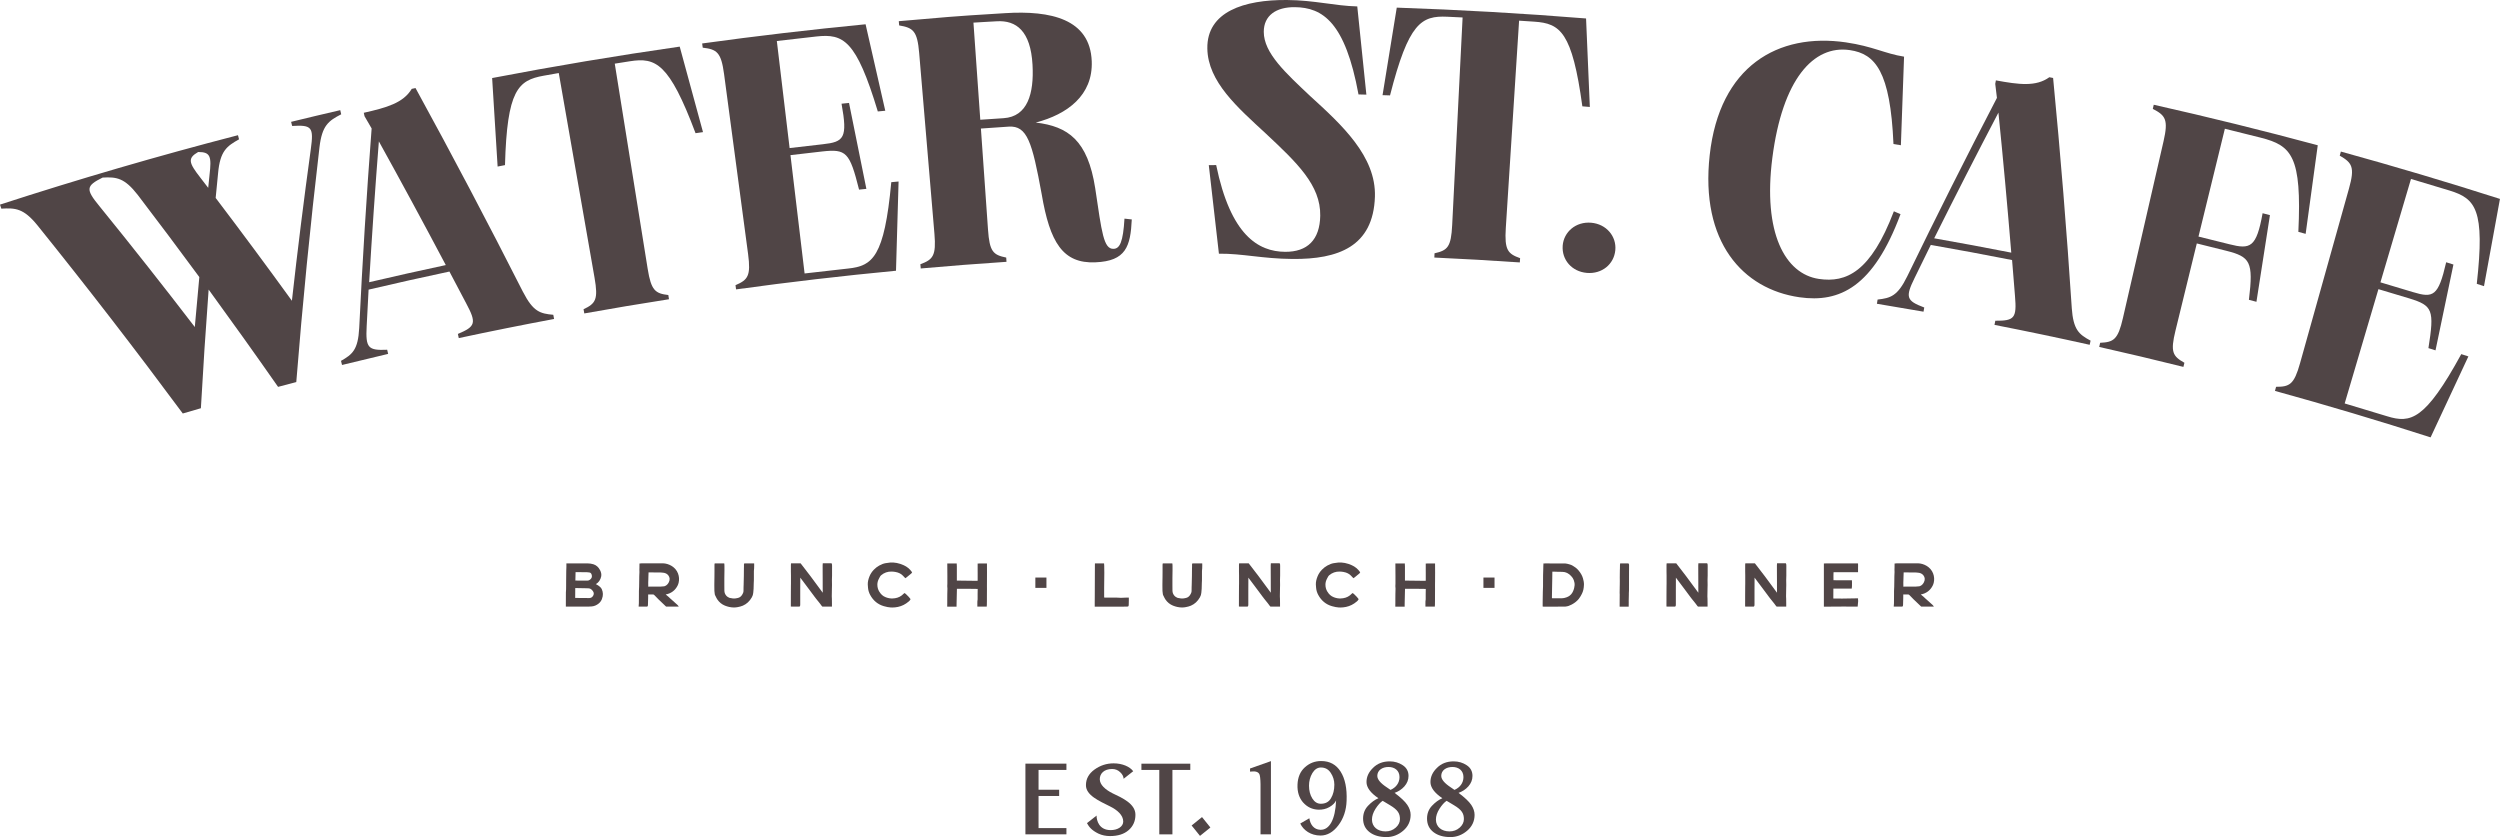 <?xml version="1.0" encoding="UTF-8"?>
<svg id="Layer_2" data-name="Layer 2" xmlns="http://www.w3.org/2000/svg" viewBox="0 0 1199.78 401.73">
  <defs>
    <style>
      .cls-1 {
        fill: #504546;
      }
    </style>
  </defs>
  <g id="Layer_1-2" data-name="Layer 1">
    <g>
      <g>
        <path class="cls-1" d="M511.79,369.5h-13.38v9.5h9.89v3h-9.89v15.41h13.38v3h-19.68v-33.93h19.68v3Z"/>
        <path class="cls-1" d="M526.25,391.41c0,2.47,1.26,6.97,6.79,6.97,3.29,0,6.01-1.64,6.01-4.12,0-3.05-2.81-5.52-6.35-7.27-4.99-2.52-11.64-5.29-11.54-10.23,0-2.95,1.35-5.43,4.07-7.42,2.76-1.99,5.82-3,9.21-3,4.21,0,7.8,1.6,9.4,3.78l-4.6,3.63c-.05-1.16-.63-2.23-1.7-3.2-1.06-1.01-2.32-1.5-3.83-1.5-3.83,0-5.91,2.18-5.91,4.89s2.72,5.04,6.06,6.74c4.8,2.27,11.1,5.09,11.05,10.37,0,3-1.11,5.48-3.29,7.37-2.18,1.89-5.14,2.82-8.92,2.82-1.99,0-3.83-.39-5.52-1.16-3.3-1.61-4.56-3.25-5.53-5.04l4.6-3.63Z"/>
        <path class="cls-1" d="M562.66,369.5v30.92h-6.3v-30.92h-8.58v-3h23.46v3h-8.58Z"/>
        <path class="cls-1" d="M576.86,392.13l4.02,4.99-4.99,4.03-4.02-4.99,4.99-4.03Z"/>
        <path class="cls-1" d="M609.93,400.42h-4.99v-24.09c-.04-2.57-.24-4.13-.53-4.76-.53-1.11-1.84-1.55-3.97-1.3-.19,0-.39,0-.53.05v-1.51l10.03-3.54v35.14Z"/>
        <path class="cls-1" d="M625.4,385.15c-1.94-2.24-2.86-5.09-2.71-8.63.14-3.5,1.31-6.25,3.49-8.24,2.23-2.04,4.85-3.05,7.85-3.05,4.12,0,7.22,1.69,9.36,5.09,2.13,3.39,3.1,8.05,2.86,13.95-.15,4.61-1.5,8.58-3.97,11.83-2.47,3.25-5.33,4.89-8.53,4.89-4.65,0-8.24-2.52-9.74-5.77l4.36-2.52c.43,2.96,2.13,5.39,5.23,5.53,4.41.19,7.27-4.95,7.61-14.11-.53,1.21-1.6,2.28-3.2,3.2-1.6.93-3.4,1.31-5.28,1.26-2.96-.1-5.38-1.26-7.32-3.44ZM629.81,371.04c-1.07,1.79-1.6,3.83-1.6,6.02,0,2.42.53,4.45,1.6,6.15,1.06,1.69,2.42,2.52,4.07,2.52,2.23,0,3.88-.88,4.89-2.67,1.07-1.79,1.6-3.98,1.6-6.5,0-2.03-.58-3.92-1.7-5.61-1.11-1.75-2.71-2.62-4.75-2.62-1.65,0-3.01.92-4.12,2.71Z"/>
        <path class="cls-1" d="M675.38,386.27c1.07,1.6,1.6,3.2,1.6,4.8,0,3.05-1.21,5.62-3.63,7.66-2.37,1.99-5.04,3-7.95,3-3.35,0-6.06-.78-8.14-2.37-2.08-1.61-3.1-3.78-3.1-6.5,0-2.37.77-4.46,2.37-6.15,1.6-1.69,3.25-2.91,4.99-3.63-3.83-2.57-5.72-5.19-5.72-7.76s1.06-4.8,3.15-6.83c2.09-2.08,4.75-3.1,8-3.1,2.32,0,4.41.63,6.25,1.85,1.85,1.21,2.77,2.95,2.77,5.13,0,1.89-.68,3.55-1.99,5.04-1.31,1.46-2.91,2.47-4.7,3.1,3,2.24,5.04,4.17,6.11,5.77ZM669.81,397.22c1.36-1.21,2.04-2.62,2.04-4.12,0-2.67-.97-4.41-4.8-6.69l-3.49-2.09c-1.12.73-2.28,2.04-3.44,3.83-1.12,1.79-1.7,3.49-1.7,5.18,0,3.5,2.76,5.67,6.49,5.67,1.89,0,3.54-.58,4.89-1.79ZM660.99,372.4c0,1.64,1.55,3.5,4.65,5.52l1.69,1.16c2.57-1.11,4.31-3.29,4.31-6.15,0-3.15-2.32-4.85-5.28-4.85s-5.38,1.56-5.38,4.31Z"/>
        <path class="cls-1" d="M706.07,386.27c1.07,1.6,1.6,3.2,1.6,4.8,0,3.05-1.21,5.62-3.63,7.66-2.37,1.99-5.04,3-7.95,3-3.35,0-6.06-.78-8.14-2.37-2.08-1.61-3.1-3.78-3.1-6.5,0-2.37.77-4.46,2.37-6.15,1.6-1.69,3.25-2.91,4.99-3.63-3.83-2.57-5.72-5.19-5.72-7.76s1.06-4.8,3.15-6.83c2.09-2.08,4.75-3.1,8-3.1,2.32,0,4.41.63,6.25,1.85,1.85,1.21,2.77,2.95,2.77,5.13,0,1.89-.68,3.55-1.99,5.04-1.31,1.46-2.91,2.47-4.7,3.1,3,2.24,5.04,4.17,6.11,5.77ZM700.5,397.22c1.36-1.21,2.04-2.62,2.04-4.12,0-2.67-.97-4.41-4.8-6.69l-3.49-2.09c-1.12.73-2.28,2.04-3.44,3.83-1.12,1.79-1.7,3.49-1.7,5.18,0,3.5,2.76,5.67,6.49,5.67,1.89,0,3.54-.58,4.89-1.79ZM691.68,372.4c0,1.64,1.55,3.5,4.65,5.52l1.69,1.16c2.57-1.11,4.31-3.29,4.31-6.15,0-3.15-2.32-4.85-5.28-4.85s-5.38,1.56-5.38,4.31Z"/>
      </g>
      <g>
        <path class="cls-1" d="M288.91,287.41c-.36.92-.9,1.67-1.61,2.24-1.01.81-2.08,1.26-3.28,1.38-1.09.11-2.18.1-3.24.09-.54,0-1.1,0-1.65,0h-1.25c-1.4,0-3.65,0-4.93,0h0c-.26,0-.49,0-.65,0h0s-.74,0-.74,0v-1.27h0v-.51c0-1.65,0-3.36.02-5.04,0-.27.02-.54.05-.8.02-.22.04-.44.04-.65.02-.58.02-1.18.02-1.75v-.51c0-.65.01-1.31.01-1.96,0-1.54,0-3.13.05-4.69.02-.61.05-1.24.07-1.85,0-.07,0-.14,0-.21h0v-1.51h1.02c.86,0,3.2,0,4.2.01.91.01,1.84,0,2.73,0,.72,0,1.47,0,2.21,0,.99,0,1.93.15,2.78.41,1.39.43,2.48,1.39,3.23,2.86.51.99.73,2,.53,2.99-.29,1.45-1.13,2.89-2.55,3.66-.01,0-.02.02-.03.02.01,0,.02.02.04.03.08.06,2.17.95,2.83,2.43.66,1.47.71,3.01.08,4.63ZM284.58,283.75c-.46-.67-1.12-1.36-2.05-1.4-.66-.03-1.34-.04-2-.06h-.33c-1.18-.03-2.37-.05-3.55-.07h-.45c-.07-.01-.11-.01-.13,0,0,.44,0,1.13-.01,1.58-.01.98-.03,2.1-.02,3.14.07.01.12.02.17.02.92,0,1.84.01,2.76.02,1.25,0,2.53.01,3.8.03h.03c.85,0,1.48-.4,1.91-1.21.37-.7.33-1.39-.12-2.05ZM276.22,274.74l-.09,3.85c.07.01.13.02.19.02.71.02,1.44.02,2.14.03h.04c.53,0,1.07,0,1.6,0,.6,0,1.19,0,1.79,0h.02c.68,0,1.25-.38,1.74-.93.56-.62.49-1.57.17-2.24-.2-.42-.51-.66-.94-.73-.34-.06-.7-.1-1.08-.12-.2-.01-.41-.01-.62-.01h-.33l-1.61-.02c-.84-.01-1.67-.02-2.51-.03h-.07c-.15,0-.3,0-.44,0,0,0,0,0,0,.01v.06s0,.05,0,.08Z"/>
        <path class="cls-1" d="M325.34,290.52l.42.61h-6.06l-.11-.09s-.05-.05-.08-.07c-.6-.59-1.22-1.17-1.81-1.73-.36-.34-.71-.67-1.06-1.01-.21-.2-.42-.4-.63-.6-.66-.63-1.23-1.28-1.89-1.94-.34-.34-.48-.39-.72-.41-.27.01-.98.01-1.56.01-.27,0-.56,0-.78,0,0,.03,0,.06,0,.1,0,.27,0,.55,0,.82,0,.26,0,.53-.01.8-.02.99-.05,2.04-.09,3.32,0,.12-.03.24-.05.33,0,.03-.01.06-.02.08l-.02.14-.11.09s-.06.05-.09.07l-.1.07h-4.08l.11-1.61c0-.93.01-1.85.02-2.78,0-.59.01-1.18.01-1.77,0-.38,0-.83,0-1.29,0-.42.02-.83.05-1.23.02-.26.04-.54.04-.8.03-1.05.04-2.11.05-3.15,0-.61.01-1.25.02-1.87,0-.44.03-.88.05-1.3.01-.21.02-.43.03-.64v-.06c0-.11.01-.2,0-.3-.05-.6-.02-1.21,0-1.79.03-.55.05-1.12.02-1.69l-.02-.37.37-.04c.1-.01.18-.02.26-.03.16-.02.29-.04.43-.04h.01c.5,0,1.48,0,2.62,0h7.7c1.28.03,2.76.47,3.97,1.19,1.51.9,2.57,2.14,3.16,3.69.54,1.43.64,2.93.29,4.44-.22.95-.68,1.87-1.41,2.81-.78,1.01-1.8,1.78-3.03,2.3-.62.26-1.2.42-1.76.49.26.25.54.48.66.59.06.05.12.09.19.14.13.1.28.21.42.35.3.33.64.63,1,.94.11.1.23.2.34.29.89.78,1.78,1.59,2.64,2.37l.37.34s.02.02.03.03c.05.04.12.1.18.19ZM319.11,281.26c.84-.32,1.47-1.02,1.88-1.86.58-1.19.5-2.29-.24-3.26-.48-.63-1.18-1.05-2.09-1.24-.44-.09-.9-.14-1.37-.15-1.81-.03-3.65-.04-5.43-.05h-.48s-.08,0-.13.01c-.06.66-.07,1.32-.07,1.96,0,.59,0,1.19-.05,1.8-.06.69-.04,1.59-.03,2.35,0,.25,0,.49.01.72.33.02.67,0,1.03-.02.32-.02.66-.04.99-.02,1.1.03,2.4.05,3.71.03.49,0,.99-.06,1.47-.12.17-.02.34-.04.5-.05.06,0,.15-.04.24-.08l.05-.02Z"/>
        <path class="cls-1" d="M361.91,272.74c-.12.75-.12,1.71-.11,2.55,0,.34,0,.66,0,.97,0,.37,0,.76,0,1.13,0,.4,0,.81-.01,1.22,0,.35-.03.71-.05,1.06-.03.57-.06,1.17-.05,1.74.02.75-.05,1.49-.12,2.21-.03.29-.06.6-.08.9-.06.74-.28,1.46-.68,2.15-1.08,1.9-2.5,3.21-4.32,4-.8.35-1.64.53-2.49.7-.57.11-1.16.17-1.77.17-.76,0-1.54-.09-2.34-.27-.63-.14-1.3-.35-1.99-.62-1.47-.59-2.69-1.58-3.64-2.96-.31-.46-.54-.95-.77-1.42-.12-.25-.24-.52-.38-.77l-.03-.06v-.07c-.03-.18-.06-.36-.09-.54-.06-.41-.13-.83-.14-1.26-.06-1.83-.03-3.66,0-5.44,0-.37.01-.74.02-1.11,0-.74.02-1.63.02-2.51,0-.67,0-1.43,0-2.17,0-.42,0-.83,0-1.21,0-.12,0-.24.02-.37,0-.03.01-.06.02-.1l.07-.29h4.51l.11.18c.11.17.04,6.06,0,6.92,0,.33,0,.67,0,1.01,0,.76,0,1.54,0,2.32-.01.88,0,1.77.02,2.73.06,1.85,1.31,2.95,2.35,3.35.08.03.16.05.25.07.95.2,1.85.38,2.87.22.68-.11,1.34-.23,1.94-.58.74-.43,1.28-1.31,1.62-2.17.14-.34.15-.73.15-1.15,0-.08,0-.15,0-.23,0-.22.01-.44.01-.66,0-.23,0-.47.01-.71.01-.33.02-.65.04-.98.05-1.38.1-2.8.1-4.19,0-1.28.02-2.87.04-3.99,0-.17.01-.33.02-.49.02-.34.04-.66,0-.97-.03-.16,0-.31.06-.45l.11-.22h4.72s.04,1.99-.02,2.37Z"/>
        <path class="cls-1" d="M399.32,271.48c-.05.85-.03,1.72-.01,2.56.01.73.03,1.47,0,2.22,0,.18-.01.37-.02.55-.02.5-.04,1.02-.04,1.53,0,.53.01,1.07.02,1.59,0,.22,0,.44.01.65,0,.02,0,.04,0,.06,0,.07,0,.15,0,.24-.05.37-.04.76-.03,1.17.02.4-.09,3.68-.07,4.16.01.36.03.71.05,1.07.02.39.03,2.07.03,2.18,0,.2,0,.71,0,.71,0,.13,0,.95,0,.95h-4.57l-.11-.09c-.08-.06-.15-.14-.22-.23-.21-.3-.44-.59-.65-.88l-.21-.28c-.58-.78-1.28-1.55-1.87-2.33l-.26-.34c-.16-.21-.32-.42-.48-.63-.52-.7-1.04-1.4-1.56-2.1-.71-.95-1.41-1.89-2.12-2.84-.9-1.19-1.79-2.39-2.69-3.58l-.45-.6c-.01,2.05-.02,4.17-.03,6.28,0,1.42,0,2.87,0,4.26,0,.77,0,1.54,0,2.3,0,.14,0,.29-.02.44-.02.19-.08.35-.19.47l-.12.13h-3.87v-.02s-.31.01-.31.01v-1.27h0c0-.63,0-1.27.01-1.9v-1.51c0-.58.01-1.15.01-1.73,0-1.15.01-2.31.02-3.46,0-.38.01-.77.02-1.14.02-.71.04-1.45,0-2.16-.01-.32-.01-.64,0-.95,0-.27,0-.55,0-.82-.02-.55-.03-1.14-.03-1.86,0-.95,0-1.99,0-3.17,0-.1.01-.2.02-.31l.05-.47h4.59l4.79,6.23c1.95,2.6,3.9,5.31,5.83,7.89-.04-1.07-.03-2.13-.02-3.17,0-.51.01-1.16,0-1.69,0-1.59-.01-3.21-.02-4.78,0-1.14-.01-2.27-.01-3.41,0-.18.01-.35.03-.54,0-.06.01-.12.01-.18l.03-.36h4.21l.11.21c.15.29.13.57.12.8,0,.03,0,.06,0,.1Z"/>
        <path class="cls-1" d="M437.73,274.67l-.15.22s-.04.07-.06.1c-.05.07-.1.16-.18.23-.6.49-1.21,1-1.83,1.5l-.16.13c-.09.07-.18.15-.27.22,0,0,0,0-.01,0l-.54.43-.37-.36c-.07-.04-.13-.09-.19-.15-.1-.1-.19-.2-.28-.31-.05-.06-.11-.13-.16-.19-.97-1.07-2.21-1.73-3.79-2-.64-.11-1.27-.18-1.87-.19-1.9-.04-3.58.56-4.98,1.75-.5.42-.68.94-1.01,1.52-.56,1-.83,2.01-.83,2.98.01,1.28.31,2.38.91,3.35.79,1.28,1.67,2.18,3.16,2.74,1.11.42,2.15.6,3.18.57,1.78-.05,3.25-.53,4.47-1.47.18-.13.35-.29.52-.46.1-.09.19-.19.29-.28.04-.04.08-.07.12-.09l.42-.32.26.22c.11.04.22.11.32.22.21.22.44.45.66.66.51.5,1.05,1.02,1.49,1.66l.13.18-.09.2c-.19.42-.53.71-.82.96h-.01c-1.55,1.33-3.23,2.17-5.12,2.57-.9.19-1.81.29-2.72.29-.26,0-.51,0-.77-.02-.96-.06-1.97-.25-3.27-.62-2.89-.83-5.1-2.65-6.58-5.4-.58-1.08-.92-2.2-1.02-3.31-.01-.11-.02-.22-.03-.33-.04-.45-.09-.91-.1-1.38-.03-1.25.24-2.48.87-4.01.47-1.12,1.16-2.15,2.05-3.08.78-.8,1.65-1.47,2.59-1.99,1.11-.61,2.09-.98,3.07-1.14.7-.12,1.41-.24,2.12-.29,2.16-.16,4.31.27,6.57,1.29,1.58.71,2.87,1.78,3.85,3.17l.15.22Z"/>
        <path class="cls-1" d="M473.65,279.41c-.03.42-.02,1.88-.01,1.96,0,.09.01,1.01.01,1.37,0,1.1,0,2.24-.02,3.37,0,.21,0,.41,0,.59,0,.26,0,.52,0,.82-.01.29,0,.58,0,.89,0,.37.01.75-.02,1.13v.19c-.01.12-.01.25,0,.4,0,.13,0,.29-.04.45l-.02.55h-.71c-.06,0-.11,0-.16,0-.15,0-.6,0-1.08,0-.37,0-.76,0-1.1,0-.26,0-.49,0-.64,0-.02,0-.05,0-.07,0h-.75v-.84h0c0-.22,0-.42,0-.62,0-.67-.01-1.35.13-2.04.01-.06-.02-1.74,0-2.48.03-.63.03-1.38.03-2.01v-.51c-1.65-.06-9.02-.1-9.96-.05-.03.3-.02.6-.02.92,0,.14-.13,5.28-.13,5.49,0,.37,0,.74-.02,1.13,0,.17,0,.34-.01.51v.51s-4.48,0-4.48,0v-.79c0-.33.01-.66.02-.98.02-.66.03-1.29,0-1.94,0-.26.02-4.22.08-4.94-.12-.8-.08-1.6-.03-2.37.04-.69,0-3.55,0-3.73,0-.68-.08-5.98-.04-5.98h4.54v.4c.07.68.06,1.36.05,2.02,0,.2,0,.4,0,.61,0,.6,0,1.21,0,1.8v3.38c.36,0,.72.01,1.08.02,1.35.03,2.75.05,4.12.05.54,0,1.08.01,1.61.02.64.01,1.3.03,1.94.02.33,0,.67,0,1-.01h.21c.04-.14.04-.3.03-.47,0-.07,0-.13,0-.2.01-.91,0-2.08,0-2.98,0-.46,0-.91-.01-1.37,0-.56,0-1.15,0-1.72v-1.55h.66s.07-.02.11-.02c.08,0,.23,0,.43,0h0c.32,0,.75,0,1.2,0,.6,0,1.45.01,1.85.01h.22s.05,8.33,0,9.01Z"/>
        <path class="cls-1" d="M496.88,282.13v-4.96h5.32v4.96h-5.32Z"/>
        <path class="cls-1" d="M541.74,286.78v1.71h-.01c0,.55-.02,1.12-.04,1.81,0,.13-.04.25-.06.35,0,.02-.01.05-.02.07l-.04.2-.19.08s-.04.02-.06.03c-.06.03-.15.08-.27.08h-.13c-.54.01-1.11.02-1.66.02-1.28,0-2.57,0-3.85,0-2.27,0-4.54,0-6.81,0-.63,0-1.26,0-1.89,0h-.35s-.05,0-.07,0h-.92s0-1,0-1v-.09c0-.22,0-.44,0-.66v-.26s.02-2.54.02-2.54l.06-15.28c0-.05,0-.1,0-.15l.02-.78.65.02c.05,0,.1-.01.15-.01.18,0,.34,0,.5,0,.11,0,.22,0,.32,0,.56,0,1.12,0,1.7,0h1.06s.08,1.16.08,1.2v.32c.02.98.05,2,.04,3.01,0,1.23-.02,2.49-.04,3.7-.01,1.15-.03,2.35-.04,3.52,0,1.13,0,2.29,0,3.4,0,.4,0,.81,0,1.24,0,0,.01,0,.02,0,.85.01,1.97.03,3.08.03.58,0,1.16,0,1.73,0,.42,0,.84,0,1.26,0,.32,0,.58,0,.85.04.71.08,1.45.08,2.43,0,.36-.03.72-.04,1.07-.04h1.39Z"/>
        <path class="cls-1" d="M576.95,272.74c-.12.75-.12,1.71-.11,2.55,0,.34,0,.66,0,.97,0,.37,0,.76,0,1.13,0,.4,0,.81-.01,1.22,0,.35-.03.71-.05,1.06-.03.57-.06,1.17-.05,1.74.02.75-.05,1.49-.12,2.21-.03.29-.06.6-.08.9-.06.74-.28,1.46-.68,2.15-1.08,1.9-2.5,3.21-4.32,4-.8.35-1.64.53-2.49.7-.57.11-1.16.17-1.77.17-.76,0-1.54-.09-2.34-.27-.63-.14-1.3-.35-1.99-.62-1.47-.59-2.69-1.58-3.64-2.96-.31-.46-.54-.95-.77-1.42-.12-.25-.24-.52-.38-.77l-.03-.06v-.07c-.03-.18-.06-.36-.09-.54-.06-.41-.13-.83-.14-1.26-.06-1.83-.03-3.66,0-5.44,0-.37.01-.74.02-1.11,0-.74.02-1.63.02-2.51,0-.67,0-1.43,0-2.17,0-.42,0-.83,0-1.21,0-.12,0-.24.02-.37,0-.03.01-.06.02-.1l.07-.29h4.51l.11.18c.11.17.04,6.06,0,6.92,0,.33,0,.67,0,1.01,0,.76,0,1.54,0,2.32-.01.88,0,1.77.02,2.73.06,1.85,1.31,2.95,2.35,3.35.08.03.16.05.25.07.95.2,1.85.38,2.87.22.68-.11,1.34-.23,1.94-.58.74-.43,1.28-1.31,1.62-2.17.14-.34.15-.73.15-1.15,0-.08,0-.15,0-.23,0-.22.01-.44.01-.66,0-.23,0-.47.01-.71.01-.33.02-.65.04-.98.05-1.38.1-2.8.1-4.19,0-1.28.02-2.87.04-3.99,0-.17.01-.33.02-.49.02-.34.04-.66,0-.97-.03-.16,0-.31.06-.45l.11-.22h4.72s.04,1.99-.02,2.37Z"/>
        <path class="cls-1" d="M614.36,271.48c-.05.85-.03,1.72-.01,2.56.01.73.03,1.47,0,2.22,0,.18-.01.37-.02.55-.02.5-.04,1.02-.04,1.53,0,.53.01,1.07.02,1.59,0,.22,0,.44.01.65,0,.02,0,.04,0,.06,0,.07,0,.15,0,.24-.05.37-.04.76-.03,1.17.02.4-.09,3.68-.07,4.16.01.36.03.71.05,1.07.02.39.03,2.07.03,2.18,0,.2,0,.71,0,.71,0,.13,0,.95,0,.95h-4.57l-.11-.09c-.08-.06-.15-.14-.22-.23-.21-.3-.44-.59-.65-.88l-.21-.28c-.58-.78-1.28-1.55-1.87-2.33l-.26-.34c-.16-.21-.32-.42-.48-.63-.52-.7-1.04-1.4-1.56-2.1-.71-.95-1.41-1.89-2.12-2.84-.9-1.19-1.79-2.39-2.69-3.58l-.45-.6c-.01,2.05-.02,4.17-.03,6.28,0,1.42,0,2.87,0,4.26,0,.77,0,1.54,0,2.3,0,.14,0,.29-.02.44-.02.19-.08.35-.19.47l-.12.13h-3.87v-.02s-.31.01-.31.01v-1.27h0c0-.63,0-1.27.01-1.9v-1.51c0-.58.01-1.15.01-1.73,0-1.15.01-2.31.02-3.46,0-.38.01-.77.02-1.14.02-.71.04-1.45,0-2.16-.01-.32-.01-.64,0-.95,0-.27,0-.55,0-.82-.02-.55-.03-1.14-.03-1.86,0-.95,0-1.99,0-3.17,0-.1.01-.2.02-.31l.05-.47h4.59l4.79,6.23c1.95,2.6,3.9,5.31,5.83,7.89-.04-1.07-.03-2.13-.02-3.17,0-.51.01-1.16,0-1.69,0-1.59-.01-3.21-.02-4.78,0-1.14-.01-2.27-.01-3.41,0-.18.01-.35.03-.54,0-.06.01-.12.01-.18l.03-.36h4.21l.11.21c.15.29.13.57.12.8,0,.03,0,.06,0,.1Z"/>
        <path class="cls-1" d="M652.77,274.67l-.15.22s-.04.07-.06.1c-.05.07-.1.16-.18.23-.6.49-1.21,1-1.83,1.5l-.16.13c-.09.07-.18.15-.27.22,0,0,0,0-.01,0l-.54.43-.37-.36c-.07-.04-.13-.09-.19-.15-.1-.1-.19-.2-.28-.31-.05-.06-.11-.13-.16-.19-.97-1.07-2.21-1.73-3.79-2-.64-.11-1.27-.18-1.87-.19-1.9-.04-3.58.56-4.98,1.75-.5.42-.68.94-1.01,1.52-.56,1-.83,2.01-.83,2.98.01,1.28.31,2.38.91,3.35.79,1.28,1.67,2.18,3.16,2.74,1.11.42,2.15.6,3.18.57,1.78-.05,3.25-.53,4.47-1.47.18-.13.35-.29.52-.46.1-.09.19-.19.29-.28.04-.04.08-.07.12-.09l.42-.32.26.22c.11.04.22.11.32.22.21.22.44.45.66.66.51.5,1.05,1.02,1.49,1.66l.13.18-.09.2c-.19.42-.53.71-.82.96h-.01c-1.55,1.33-3.23,2.17-5.12,2.57-.9.19-1.81.29-2.72.29-.26,0-.51,0-.77-.02-.96-.06-1.97-.25-3.27-.62-2.89-.83-5.1-2.65-6.58-5.4-.58-1.08-.92-2.2-1.02-3.31-.01-.11-.02-.22-.03-.33-.04-.45-.09-.91-.1-1.38-.03-1.25.24-2.48.87-4.01.47-1.12,1.16-2.15,2.05-3.08.78-.8,1.65-1.47,2.59-1.99,1.11-.61,2.09-.98,3.07-1.14.7-.12,1.41-.24,2.12-.29,2.16-.16,4.31.27,6.57,1.29,1.58.71,2.87,1.78,3.85,3.17l.15.22Z"/>
        <path class="cls-1" d="M688.69,279.41c-.03.42-.02,1.88-.01,1.96,0,.09.01,1.01.01,1.37,0,1.1,0,2.24-.02,3.37,0,.21,0,.41,0,.59,0,.26,0,.52,0,.82-.01.29,0,.58,0,.89,0,.37.01.75-.02,1.13v.19c-.01.12-.01.25,0,.4,0,.13,0,.29-.04.45l-.02.55h-.71c-.06,0-.11,0-.16,0-.15,0-.6,0-1.08,0-.37,0-.76,0-1.1,0-.26,0-.49,0-.64,0-.02,0-.05,0-.07,0h-.75v-.84h0c0-.22,0-.42,0-.62,0-.67-.01-1.35.13-2.04.01-.06-.02-1.74,0-2.48.03-.63.03-1.38.03-2.01v-.51c-1.65-.06-9.02-.1-9.96-.05-.03.3-.02.6-.02.92,0,.14-.13,5.28-.13,5.49,0,.37,0,.74-.02,1.13,0,.17,0,.34,0,.51v.51s-4.48,0-4.48,0v-.79c0-.33.01-.66.02-.98.02-.66.03-1.29,0-1.94,0-.26.02-4.22.08-4.94-.12-.8-.08-1.6-.03-2.37.04-.69,0-3.55,0-3.73,0-.68-.08-5.98-.04-5.98h4.54v.4c.07.68.06,1.36.05,2.02,0,.2,0,.4,0,.61,0,.6,0,1.21,0,1.8v3.38c.36,0,.72.01,1.08.02,1.35.03,2.75.05,4.12.05.54,0,1.08.01,1.61.02.64.01,1.3.03,1.94.02.33,0,.67,0,1-.01h.21c.04-.14.04-.3.03-.47,0-.07,0-.13,0-.2.01-.91,0-2.08,0-2.98,0-.46-.01-.91-.01-1.37,0-.56,0-1.15,0-1.72v-1.55h.66s.07-.02.11-.02c.08,0,.23,0,.43,0h0c.32,0,.75,0,1.2,0,.6,0,1.45.01,1.85.01h.22s.06,8.33,0,9.01Z"/>
        <path class="cls-1" d="M711.92,282.13v-4.96h5.32v4.96h-5.32Z"/>
        <path class="cls-1" d="M760.15,280.7c-.05,1.69-.36,3.05-.98,4.28-.36.72-.82,1.55-1.41,2.32-.85,1.1-1.98,2.02-3.46,2.82-1.04.56-1.95.87-2.87.96l-.15.02c-.12.02-.24.03-.37.03-.02,0-.04,0-.06,0-.51,0-1.67,0-3.03,0-2.66,0-4.52.01-5.66.01-.92,0-1.4,0-1.47-.01l-.32-.03-.03-.32c-.02-.23-.01-.51,0-.74,0-.07,0-.13,0-.18,0-.47,0-.94.01-1.41,0-1.31.01-2.66.07-3.99v-.28c.05-.93.09-1.9.1-2.84,0-.49,0-.98,0-1.47,0-1.26,0-2.57.02-3.85,0-.56.03-1.13.05-1.68.01-.33.02-.65.03-.97,0-.32.01-.64.02-.95,0-.3.01-.59.02-.89,0-.16.02-.32.03-.45,0-.05,0-.11.01-.16v-.51h.54c.15-.04.29-.03.39-.02.03,0,.06,0,.09,0,.63,0,1.5,0,2.44.01,2.38.01,5.63.03,5.99,0,1.33-.09,2.53.26,3.84.7.22.07.41.19.59.29l.12.07c.85.49,1.94,1.19,2.8,2.22,1.13,1.35,1.82,2.58,2.19,3.89.24.83.5,1.94.47,3.13ZM755.61,279.68c-.18-.97-.43-1.67-.83-2.26-.21-.32-.47-.64-.77-.97-1.17-1.27-2.55-2-4.23-2.01-.62,0-1.25-.02-1.85-.03h-.34c-.33-.02-.67-.03-1-.04-.52-.02-1.06-.03-1.59-.04h-.01c-.01.38-.02.75-.02,1.12v.34c-.01.58-.01,1.16-.02,1.75,0,1.31-.01,2.79-.08,4.12-.04.87-.04,2.1-.05,2.96,0,.63,0,1.27-.03,1.91,0,.05,0,.11,0,.16-.01.15-.02.28.01.39.07.03.16.04.33.03h.11c.43,0,.87,0,1.3,0,.8,0,1.73,0,2.55.01.64,0,1.14-.04,1.6-.14,1.48-.33,2.5-.84,3.36-1.81.75-.85,1.2-2.1,1.41-2.95.24-.97.29-1.78.15-2.56Z"/>
        <path class="cls-1" d="M777.29,284.94c0-.26,0-.52,0-.77-.01-.56-.02-1.15.03-1.73.03-.3.02-.6.01-.92,0-.34-.02-.69.02-1.05.05-.52,0-3.09,0-3.33,0-.33.02-3.11.04-3.52.01-.23.03-.44.03-.65,0-.53.01-1.06.02-1.57v-.33c0-.11.02-.2.04-.28,0-.03.01-.05.01-.08l.05-.33h3.96l.12.14c.19.23.19.5.19.69v.02c0,1.13-.01,2.26-.02,3.38,0,1.13-.01,2.25-.01,3.38,0,.77,0,1.55,0,2.32,0,1.07,0,2.14-.01,3.21,0,.23-.06.95-.06,1.08,0,.11,0,.47,0,.47,0,.13,0,.26,0,.39,0,.17-.08,2.48-.07,2.96,0,.14,0,.28.01.43,0,.45,0,.9-.01,1.37,0,.18,0,.35-.01.53v.38h-4.35s.04-5.47.04-6.19Z"/>
        <path class="cls-1" d="M819.54,271.48c-.05.85-.03,1.72-.01,2.56.01.73.03,1.47,0,2.22,0,.18-.01.37-.02.55-.02.5-.04,1.02-.04,1.53,0,.53.01,1.07.02,1.59,0,.22,0,.44.01.65,0,.02,0,.04,0,.06,0,.07,0,.15,0,.24-.05.37-.04.76-.03,1.17.02.4-.09,3.68-.07,4.16.01.36.03.71.05,1.07.02.39.03,2.07.03,2.18,0,.2,0,.71,0,.71,0,.13,0,.95,0,.95h-4.57l-.11-.09c-.08-.06-.15-.14-.22-.23-.21-.3-.44-.59-.65-.88l-.21-.28c-.58-.78-1.28-1.55-1.87-2.33l-.26-.34c-.16-.21-.32-.42-.48-.63-.52-.7-1.04-1.4-1.56-2.1-.71-.95-1.41-1.89-2.12-2.84-.9-1.19-1.79-2.39-2.69-3.58l-.45-.6c-.01,2.05-.02,4.17-.03,6.28,0,1.42,0,2.87,0,4.26,0,.77,0,1.54,0,2.3,0,.14,0,.29-.02.44-.02.19-.08.35-.19.47l-.12.13h-3.87v-.02s-.31.01-.31.01v-1.27h0c0-.63,0-1.27.01-1.9v-1.51c0-.58.01-1.15.01-1.73,0-1.15.01-2.31.02-3.46,0-.38.01-.77.02-1.14.02-.71.04-1.45,0-2.16-.01-.32-.01-.64,0-.95,0-.27,0-.55,0-.82-.02-.55-.03-1.14-.03-1.86,0-.95,0-1.99,0-3.17,0-.1.01-.2.02-.31l.05-.47h4.59l4.79,6.23c1.95,2.6,3.9,5.31,5.83,7.89-.04-1.07-.03-2.13-.02-3.17,0-.51.01-1.16,0-1.69,0-1.59-.01-3.21-.02-4.78,0-1.14-.01-2.27-.01-3.41,0-.18.01-.35.03-.54,0-.06.01-.12.01-.18l.03-.36h4.21l.11.21c.15.29.13.57.12.8,0,.03,0,.06,0,.1Z"/>
        <path class="cls-1" d="M857.29,271.48c-.05.85-.03,1.72-.01,2.56.01.73.03,1.47,0,2.22,0,.18-.01.37-.02.55-.02.5-.04,1.02-.04,1.53,0,.53.01,1.07.02,1.59,0,.22,0,.44.01.65,0,.02,0,.04,0,.06,0,.07,0,.15,0,.24-.05.37-.04.76-.03,1.17.02.4-.09,3.68-.07,4.16.01.36.03.71.05,1.07.02.39.03,2.07.03,2.18,0,.2,0,.71,0,.71,0,.13,0,.95,0,.95h-4.57l-.11-.09c-.08-.06-.15-.14-.22-.23-.21-.3-.44-.59-.65-.88l-.21-.28c-.58-.78-1.28-1.55-1.87-2.33l-.26-.34c-.16-.21-.32-.42-.48-.63-.52-.7-1.04-1.4-1.56-2.1-.71-.95-1.41-1.89-2.12-2.84-.9-1.19-1.79-2.39-2.69-3.58l-.45-.6c-.01,2.05-.02,4.17-.03,6.28,0,1.42,0,2.87,0,4.26,0,.77,0,1.54,0,2.3,0,.14,0,.29-.02.44-.02.19-.08.35-.19.47l-.12.13h-3.87v-.02s-.31.01-.31.01v-1.27h0c0-.63,0-1.27.01-1.9v-1.51c0-.58.01-1.15.01-1.73,0-1.15.01-2.31.02-3.46,0-.38.01-.77.02-1.14.02-.71.04-1.45,0-2.16-.01-.32-.01-.64,0-.95,0-.27,0-.55,0-.82-.02-.55-.03-1.14-.03-1.86,0-.95,0-1.99,0-3.17,0-.1.01-.2.02-.31l.05-.47h4.59l4.79,6.23c1.95,2.6,3.9,5.31,5.83,7.89-.04-1.07-.03-2.13-.02-3.17,0-.51.01-1.16,0-1.69,0-1.59-.01-3.21-.02-4.78,0-1.14-.01-2.27-.01-3.41,0-.18.01-.35.03-.54,0-.06.01-.12.01-.18l.03-.36h4.21l.11.21c.15.29.13.57.12.8,0,.03,0,.06,0,.1Z"/>
        <path class="cls-1" d="M891.54,291.12h-.28c-.36,0-.64,0-.9,0-.18,0-.36,0-.56,0-.69,0-1.38,0-2.08-.01-1.02,0-2.07-.01-3.11-.02-.68,0-1.37,0-2.04.02-.53,0-1.07.01-1.6.01-.57,0-1.15,0-1.72.01-.75,0-1.51.01-2.27.01-.19,0-.38,0-.57,0-.06,0-.11,0-.17,0h-.94v-2.8h0v-2.41c0-1.02,0-2,0-2.98,0-1.03,0-2.06,0-3.13,0-.89,0-1.77,0-2.66s0-1.85,0-2.77c0-.8,0-1.61,0-2.4v-1.57h.53c.16-.05.31-.04.42-.04.03,0,.06,0,.09,0,.81,0,1.63,0,2.45,0h1.86c2.14,0,7.18,0,9.33,0h1.05c.09,0,.67.03.67.03v.36c.05.11.01,1.37,0,1.67v2.17h-1.43c-.42,0-.84.01-1.24,0-.93,0-1.85,0-2.78,0h-2.08c-1,0-2-.01-3-.01-.28,0-.58,0-.88.01-.08,0-.27,0-.36.03-.02.09-.07,3.55-.02,3.81.43.03.97.03,1.39.02h.49c.58,0,1.17,0,1.74,0h.37c.36,0,.71,0,1.07,0,.37,0,.75,0,1.12,0,.49,0,.97,0,1.47,0h1.2s.09,2.02.03,2.48c0,.02,0,.03,0,.02v.02c0,.08,0,.17,0,.26v.08c-.01.15-.02.33-.05.5l-.06.64h-1.3c-.27,0-.55,0-.81,0h-2.62c-1.32,0-2.64,0-3.96,0-.04,0-.08,0-.13,0,0,.06,0,.12,0,.18,0,1.12-.01,2.81-.02,3.91v.26c0,.08,0,.16,0,.23,0,.11.02.16.03.18.02,0,.08.02.2.02,1.57,0,2.88.02,4.21.01.19,0,5.68-.05,5.98-.1.2-.03.4-.03.59-.03h.03c.07,0,.14.01.21.03h.61v.8c.03.09.05.17.07.35.02.18-.25,2.83-.25,2.83Z"/>
        <path class="cls-1" d="M927.68,290.52l.42.61h-6.06l-.11-.09s-.05-.05-.08-.07c-.6-.59-1.22-1.17-1.81-1.73-.36-.34-.71-.67-1.06-1.01-.21-.2-.42-.4-.63-.6-.66-.63-1.23-1.28-1.89-1.94-.34-.34-.48-.39-.72-.41-.27.01-.98.01-1.56.01-.27,0-.56,0-.78,0,0,.03,0,.06,0,.1,0,.27,0,.55,0,.82,0,.26,0,.53-.01.8-.02.99-.05,2.04-.09,3.32,0,.12-.03.24-.05.33,0,.03-.01.06-.02.08l-.02.14-.11.09s-.06.05-.09.07l-.1.07h-4.08l.11-1.61c0-.93.01-1.85.02-2.78,0-.59.01-1.18.01-1.77,0-.38,0-.83,0-1.29,0-.42.02-.83.05-1.23.02-.26.04-.54.04-.8.03-1.05.04-2.11.05-3.15,0-.61.01-1.25.02-1.87,0-.44.03-.88.05-1.3.01-.21.02-.43.03-.64v-.06c0-.11.01-.2,0-.3-.05-.6-.02-1.21,0-1.79.03-.55.05-1.12.02-1.69l-.02-.37.37-.04c.1-.01.18-.02.26-.03.16-.02.29-.04.43-.04h.01c.5,0,1.48,0,2.62,0h7.7c1.28.03,2.76.47,3.97,1.19,1.51.9,2.57,2.14,3.16,3.69.54,1.43.64,2.93.29,4.44-.22.95-.68,1.87-1.41,2.81-.78,1.01-1.8,1.78-3.03,2.3-.62.26-1.2.42-1.76.49.26.25.54.48.66.59.06.05.12.09.19.14.13.1.28.21.42.35.3.33.64.63,1,.94.11.1.23.2.34.29.89.78,1.78,1.59,2.64,2.37l.37.34s.02.02.03.03c.05.04.12.1.18.19ZM921.45,281.26c.84-.32,1.47-1.02,1.88-1.86.58-1.19.5-2.29-.24-3.26-.48-.63-1.18-1.05-2.09-1.24-.44-.09-.9-.14-1.37-.15-1.81-.03-3.65-.04-5.43-.05h-.48s-.08,0-.13.01c-.06.66-.07,1.32-.07,1.96,0,.59,0,1.19-.05,1.8-.06.69-.04,1.59-.03,2.35,0,.25,0,.49.01.72.33.02.67,0,1.03-.02.32-.02.66-.04.99-.02,1.1.03,2.4.05,3.71.03.49,0,.99-.06,1.47-.12.17-.02.34-.04.5-.05.06,0,.15-.04.24-.08l.05-.02Z"/>
      </g>
      <g>
        <path class="cls-1" d="M163.75,54.85c-6.09,3.16-9.2,5.3-10.44,15.92-4.42,37.57-8.13,75.11-11.12,112.59-2.91.76-5.83,1.52-8.74,2.3-10.93-15.65-22.04-31.21-33.32-46.69-1.42,19-2.66,37.98-3.72,56.94-2.9.84-5.8,1.68-8.69,2.53-22.55-30.45-45.8-60.56-69.74-90.29-6.68-8.24-10.65-8.41-17.35-8.02-.21-.65-.42-1.3-.63-1.94,37.81-12.28,75.9-23.39,114.21-33.31.17.66.34,1.32.51,1.98-5.84,3.27-9.08,5.54-10.05,16.19-.4,3.98-.79,7.96-1.17,11.94,12.41,16.35,24.6,32.8,36.59,49.35,2.7-24.24,5.73-48.49,9.07-72.76,1.44-10.5.6-11.71-8.96-11.13-.16-.66-.32-1.32-.49-1.98,7.85-1.92,15.71-3.79,23.58-5.61.15.66.31,1.33.46,1.99ZM93.49,156.92c.69-7.98,1.41-15.97,2.17-23.95-9.71-13.2-19.55-26.33-29.52-39.39-6.41-8.24-10.23-8.73-16.89-8.36-8.1,4.01-8.16,5.64-1.49,13.77,15.55,19.15,30.79,38.47,45.72,57.94ZM96.1,85.19c1.27,1.65,2.55,3.31,3.82,4.96.21-2.05.41-4.11.63-6.16,1.04-8.91.48-11.06-5.46-11.04-5.14,2.98-4.54,5.12,1.02,12.24Z"/>
        <path class="cls-1" d="M251.03,140.15c4.86,9.46,8.21,10.37,14.5,10.92.13.67.25,1.34.38,2.01-15.27,2.86-30.52,5.92-45.74,9.18-.14-.67-.28-1.33-.43-2,8.48-3.55,9.04-5.21,4.03-14.6-2.68-5.12-5.38-10.23-8.09-15.34-12.95,2.75-25.88,5.65-38.79,8.68-.32,5.85-.63,11.69-.92,17.53-.57,10.46.66,11.73,9.84,11.32.15.66.31,1.33.46,1.99-7.39,1.73-14.76,3.5-22.13,5.32-.16-.66-.33-1.32-.49-1.98,5.51-3.11,8.19-5.33,8.74-15.79,1.54-31.88,3.53-63.79,5.96-95.74-1.13-1.96-2.26-3.91-3.4-5.86-.12-.55-.25-1.11-.37-1.66,10.98-2.48,18.97-4.71,23.02-11.49.6-.13,1.21-.26,1.81-.38,17.76,32.43,34.96,65.07,51.61,97.9ZM177.16,135.44c12.24-2.87,24.5-5.61,36.78-8.23-10.5-19.86-21.21-39.65-32.12-59.36-1.78,22.55-3.33,45.08-4.66,67.59Z"/>
        <path class="cls-1" d="M337.37,63.41c-1.19.17-2.38.34-3.57.51-12.68-33.77-19.16-36.45-31.5-34.52-2.42.38-4.85.76-7.27,1.15,5.27,32.83,10.53,65.65,15.8,98.48,1.67,10.42,3.66,11.82,9.91,12.56.1.67.21,1.35.31,2.02-13.57,2.12-27.12,4.39-40.64,6.81-.12-.67-.24-1.34-.36-2.01,5.85-2.77,7.1-4.71,5.28-15.11-5.72-32.75-11.45-65.5-17.17-98.25-2.42.42-4.84.85-7.25,1.28-12.3,2.21-17.57,6.85-18.56,42.91-1.18.23-2.36.46-3.54.69-.91-14.16-1.79-28.32-2.63-42.48,29.91-5.73,59.93-10.76,90.02-15.08,3.76,13.67,7.49,27.36,11.18,41.05Z"/>
        <path class="cls-1" d="M431.24,87.08c-.45,14.29-.87,28.57-1.24,42.85-25.63,2.44-51.21,5.42-76.75,8.95-.09-.67-.19-1.35-.28-2.02,5.94-2.54,7.44-4.44,6.05-14.91-3.84-28.79-7.69-57.59-11.53-86.38-1.4-10.46-3.44-11.91-10.24-12.69-.09-.67-.19-1.35-.28-2.02,26.09-3.6,52.24-6.67,78.43-9.21,3.19,13.83,6.34,27.66,9.45,41.5-1.19.11-2.39.23-3.58.34-10.38-34.39-16.53-37.39-29.47-35.98-6.33.69-12.66,1.42-18.99,2.17,2.04,17.13,4.09,34.25,6.13,51.38,5.33-.64,10.66-1.25,15.99-1.84,10.13-1.11,11.92-2.99,8.93-19.45,1.2-.13,2.39-.25,3.59-.37,2.81,13.74,5.59,27.49,8.33,41.24-1.17.12-2.34.24-3.51.36-4.52-18-6.14-19.58-17.67-18.31-5.09.57-10.17,1.15-15.25,1.76,2.26,18.93,4.52,37.86,6.78,56.79,6.99-.83,13.99-1.63,20.99-2.38,11.56-1.24,17.29-5.38,20.61-41.43,1.17-.11,2.34-.22,3.52-.33Z"/>
        <path class="cls-1" d="M543.16,105.3c-.62,12.98-2.8,19.99-17.43,20.59-15.65.69-21.88-9.49-25.83-32.81-4.57-24.97-6.94-32.84-15.77-32.31-5.22.32-9.7.65-13.38.92,1.14,16.18,2.28,32.35,3.41,48.53.74,10.53,2.42,12.11,8.74,13.39.04.68.09,1.36.13,2.04-13.73.91-27.45,1.97-41.15,3.19-.06-.68-.12-1.36-.18-2.03,6.05-2.24,7.64-4.08,6.75-14.59-2.44-28.95-4.88-57.89-7.33-86.84-.89-10.51-2.86-12.06-9.6-13.18-.06-.68-.12-1.36-.18-2.03,3.66-.33,7.33-.64,11-.94,19.42-1.76,28.58-2.18,39.95-2.91,22.05-1.39,40.86,2.82,41.65,23.06.65,16.33-11.71,25.51-26.87,29.43,15.51,1.86,24.94,8.48,28.53,31.49,3.18,21.33,4,29.3,8.84,29.12,2.94-.11,4.55-3.23,5.21-14.5,1.17.13,2.33.26,3.5.39ZM495.52,31.1c-.89-16.14-7.72-21.5-17.28-20.88-4.03.26-6.46.32-11.07.64,1.09,15.54,2.19,31.07,3.28,46.61,4.2-.29,7.06-.49,11.17-.75,11.53-.73,14.67-11.83,13.9-25.61Z"/>
        <path class="cls-1" d="M580.13,79.26c1.18-.02,2.35-.03,3.53-.04,6.92,33.62,20.14,41.53,33.09,41.63,10.69.08,16.66-5.76,16.85-17.34.24-14.63-11.14-25.4-26.07-39.38-13.48-12.46-27.88-24.87-28.11-40.87C579.14,5.57,597.13-.15,617.58,0c13.26.1,22.96,2.82,33.79,3.08,1.5,14.11,2.96,28.22,4.37,42.34-1.26-.03-2.52-.07-3.78-.1-6.33-34.55-17.16-41.76-30.56-41.88-9.01-.08-14.89,4.01-14.9,11.84,0,10.21,10.54,19.74,22.24,30.79,15.14,13.79,31.72,28.93,31.1,48.33-.78,24-17.66,30.07-39.51,29.88-14.64-.12-23.96-2.63-35.36-2.53-1.59-14.17-3.2-28.33-4.86-42.5Z"/>
        <path class="cls-1" d="M762.98,51.33c-1.2-.1-2.39-.2-3.59-.3-4.89-35.74-10.6-39.78-23.03-40.63-2.44-.17-4.88-.33-7.33-.48-2.13,33.18-4.25,66.36-6.38,99.54-.67,10.54.95,12.33,6.87,14.44-.05.68-.09,1.36-.14,2.04-13.67-.93-27.34-1.72-41.02-2.34.03-.68.06-1.36.09-2.04,6.29-1.41,7.94-3.02,8.47-13.57,1.67-33.21,3.33-66.41,5-99.61-2.44-.12-4.89-.24-7.33-.35-12.44-.57-18.58,2.8-27.5,37.75-1.2-.04-2.39-.08-3.59-.11,2.23-14.01,4.51-28.01,6.82-42.01,30.31,1.03,60.6,2.76,90.85,5.2.64,14.17,1.25,28.33,1.81,42.5Z"/>
        <path class="cls-1" d="M749.95,117.89c.52-6.62,6.35-11.63,13.67-11,7.32.63,12.21,6.56,11.59,13.17-.64,6.78-6.45,11.53-13.66,10.91-7.21-.62-12.12-6.3-11.59-13.09Z"/>
        <path class="cls-1" d="M885.91,20.34c12.97,1.9,18.59,5.37,27.87,6.85-.47,14.18-.98,28.35-1.52,42.51-1.19-.19-2.37-.39-3.56-.58-1.51-34.89-8.71-43.27-20.91-45.07-17.56-2.57-32.38,14.07-37.22,51.71-4.62,35.96,6.08,55.7,22.35,58.1,13.07,1.93,24.87-3.24,35.97-32.46,1.06.46,2.13.92,3.19,1.39-13.02,34.94-29.17,42.63-48.49,39.87-27.23-3.91-47.7-26.56-43.09-68.19,4.73-42.78,32.79-58.88,65.42-54.13Z"/>
        <path class="cls-1" d="M994.25,147.73c.75,10.61,3.48,12.76,9.05,15.75-.15.66-.3,1.33-.44,1.99-15.19-3.38-30.42-6.57-45.68-9.55.13-.67.26-1.34.39-2,9.18.07,10.35-1.24,9.45-11.84-.45-5.76-.92-11.52-1.4-17.28-12.98-2.56-25.98-4.98-39.01-7.26-2.59,5.25-5.16,10.5-7.72,15.76-4.63,9.4-4.01,11.04,4.58,14.27-.12.67-.24,1.34-.35,2.01-7.45-1.31-14.9-2.58-22.37-3.8.11-.67.22-1.34.33-2.02,6.27-.7,9.59-1.69,14.2-11.09,13.93-28.71,28.28-57.27,43.07-85.69-.27-2.24-.54-4.48-.81-6.73.1-.56.21-1.12.31-1.68,11.05,2.04,19.27,3.13,25.65-1.51.6.12,1.21.24,1.81.36,3.56,36.8,6.55,73.58,8.95,110.31ZM928.24,114.36c12.35,2.17,24.68,4.47,36.99,6.89-1.84-22.39-3.89-44.8-6.16-67.21-10.49,20.03-20.77,40.14-30.83,60.32Z"/>
        <path class="cls-1" d="M1067.74,61.78c-4.22,17.25-8.44,34.5-12.66,51.75,4.95,1.21,9.89,2.44,14.83,3.69,10.1,2.57,12.97,1.58,15.94-14.89,1.17.3,2.34.61,3.52.92-2.13,13.87-4.29,27.73-6.48,41.59-1.2-.32-2.41-.63-3.61-.95,2.25-18.4.58-20.63-10.91-23.55-4.7-1.19-9.4-2.36-14.1-3.51-3.41,13.94-6.82,27.89-10.23,41.83-2.51,10.25-1.38,12.27,4.29,15.44-.16.66-.33,1.32-.49,1.98-13.44-3.35-26.91-6.54-40.4-9.58.15-.66.3-1.33.45-1.99,6.48-.28,8.56-1.54,10.92-11.83,6.5-28.31,13.01-56.62,19.51-84.93,2.36-10.28.95-12.36-5.16-15.49.15-.66.3-1.33.45-1.99,26.33,5.93,52.58,12.41,78.71,19.45-1.9,14.18-3.83,28.35-5.81,42.51-1.17-.32-2.33-.63-3.5-.95,1.72-36.37-3.21-41.41-18.05-45.2-5.73-1.46-11.47-2.89-17.21-4.29Z"/>
        <path class="cls-1" d="M1184.61,171.04c-6.08,12.94-12.13,25.89-18.14,38.86-24.78-7.97-49.68-15.4-74.69-22.3.18-.66.36-1.31.54-1.97,6.5.03,8.65-1.13,11.49-11.29,7.84-27.97,15.68-55.94,23.51-83.91,2.85-10.16,1.53-12.31-4.45-15.72.18-.66.36-1.31.54-1.97,25.56,7.04,51.02,14.62,76.35,22.72-2.52,13.97-5.07,27.93-7.66,41.87-1.15-.37-2.31-.74-3.46-1.12,3.98-35.72-.54-40.92-13.11-44.78-6.15-1.88-12.3-3.73-18.47-5.55-4.89,16.54-9.77,33.08-14.66,49.62,5.19,1.53,10.38,3.09,15.56,4.67,9.84,3.01,12.24,2,15.99-14.31,1.16.36,2.32.72,3.48,1.09-2.84,13.74-5.7,27.47-8.6,41.19-1.13-.36-2.27-.72-3.4-1.07,2.93-18.33,2.05-20.42-9.15-23.85-4.94-1.5-9.89-2.99-14.84-4.45-5.4,18.28-10.8,36.56-16.2,54.85,6.81,2.01,13.62,4.07,20.41,6.16,11.21,3.46,18.18,1.95,35.55-29.83,1.13.37,2.27.73,3.4,1.1Z"/>
      </g>
    </g>
  </g>
</svg>